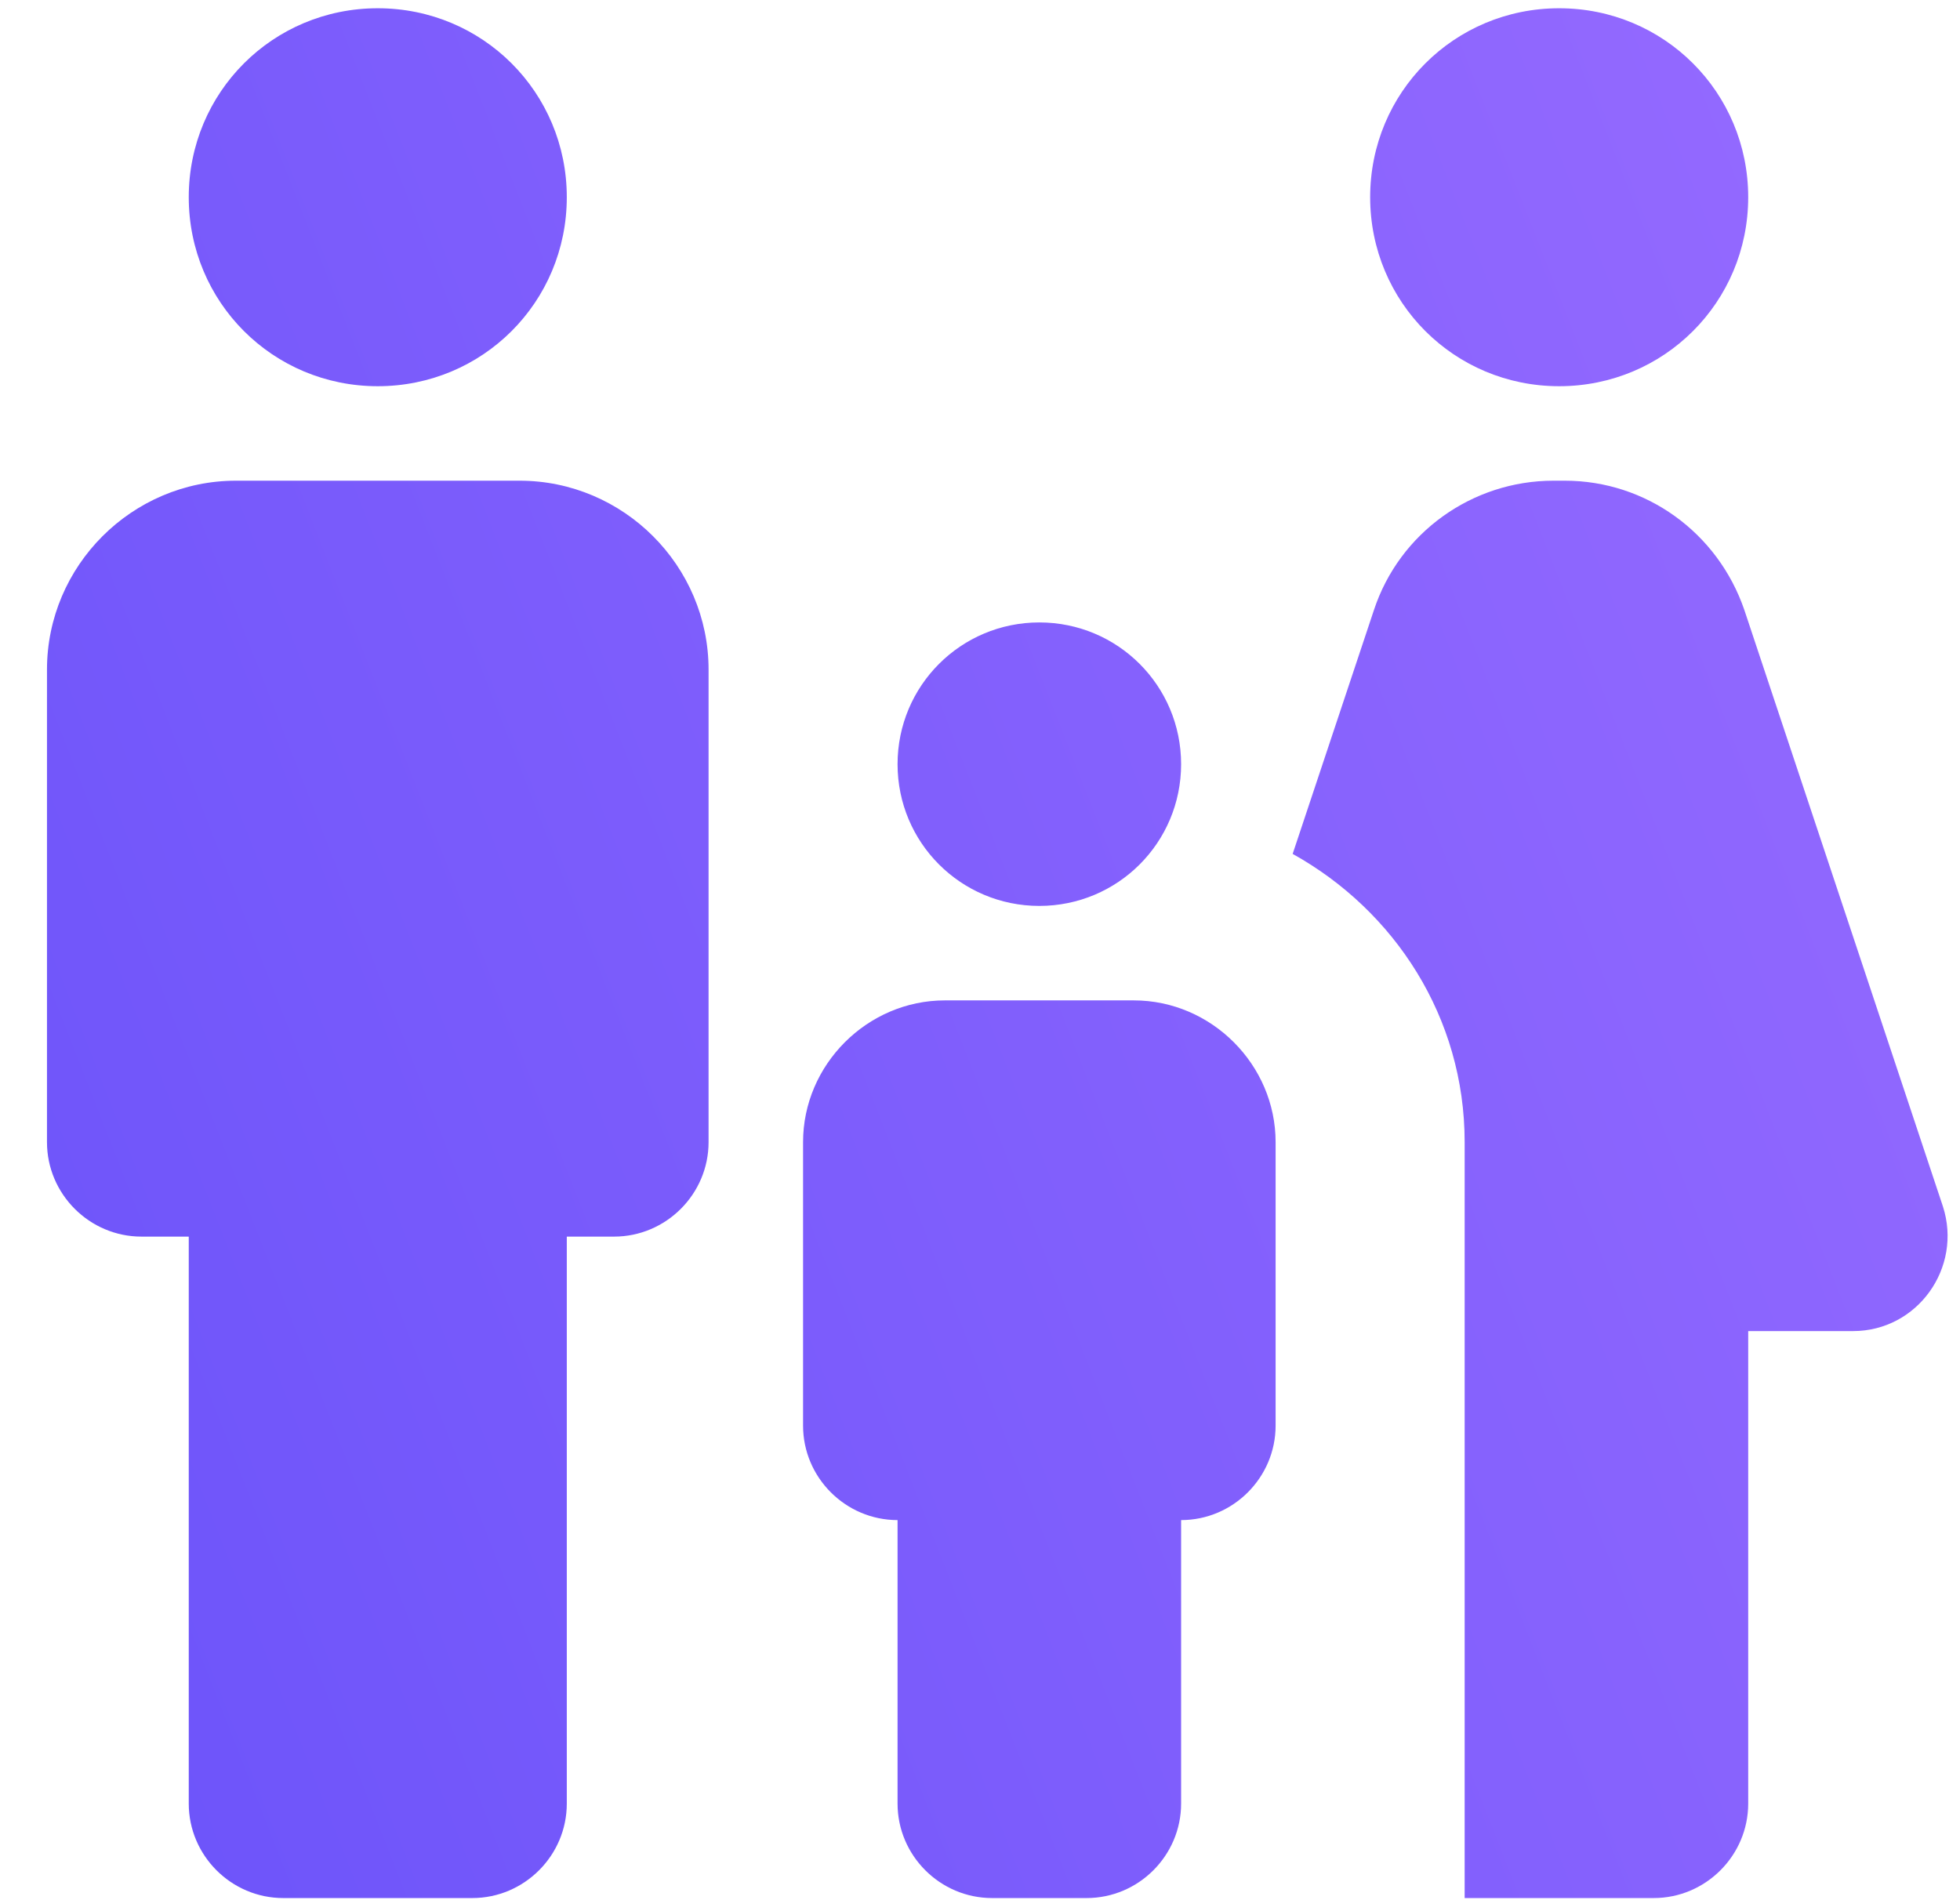<svg width="33" height="32" viewBox="0 0 33 32" fill="none" xmlns="http://www.w3.org/2000/svg">
<path d="M23.069 3.321C23.069 1.555 24.485 0.139 26.251 0.139C28.017 0.139 29.434 1.555 29.434 3.321C29.434 5.088 28.017 6.504 26.251 6.504C24.485 6.504 23.069 5.088 23.069 3.321ZM29.434 30.373V22.416H31.2C32.282 22.416 33.046 21.35 32.712 20.316L29.37 10.275C28.924 8.97 27.715 8.095 26.347 8.095H26.156C24.787 8.095 23.562 8.97 23.132 10.275L21.764 14.38C23.482 15.335 24.66 17.133 24.66 19.234V31.964H27.843C28.718 31.964 29.434 31.248 29.434 30.373ZM17.499 15.256C18.82 15.256 19.886 14.19 19.886 12.869C19.886 11.548 18.82 10.482 17.499 10.482C16.178 10.482 15.112 11.548 15.112 12.869C15.112 14.19 16.178 15.256 17.499 15.256ZM6.36 6.504C8.127 6.504 9.543 5.088 9.543 3.321C9.543 1.555 8.127 0.139 6.36 0.139C4.594 0.139 3.178 1.555 3.178 3.321C3.178 5.088 4.594 6.504 6.36 6.504ZM9.543 30.373V20.825H10.339C11.214 20.825 11.93 20.109 11.93 19.234V11.277C11.93 9.527 10.498 8.095 8.747 8.095H3.974C2.223 8.095 0.791 9.527 0.791 11.277V19.234C0.791 20.109 1.507 20.825 2.382 20.825H3.178V30.373C3.178 31.248 3.894 31.964 4.769 31.964H7.952C8.827 31.964 9.543 31.248 9.543 30.373ZM13.521 19.234V24.008C13.521 24.883 14.237 25.599 15.112 25.599V30.373C15.112 31.248 15.828 31.964 16.704 31.964H18.295C19.17 31.964 19.886 31.248 19.886 30.373V25.599C20.761 25.599 21.477 24.883 21.477 24.008V19.234C21.477 17.929 20.395 16.847 19.09 16.847H15.908C14.603 16.847 13.521 17.929 13.521 19.234Z" fill="url(#paint0_linear_889_3179)"/>
<defs>
<linearGradient id="paint0_linear_889_3179" x1="5.634" y1="50.346" x2="44.606" y2="35.063" gradientUnits="userSpaceOnUse">
<stop stop-color="#6952F9"/>
<stop offset="1" stop-color="#956AFF"/>
</linearGradient>
</defs>
</svg>
